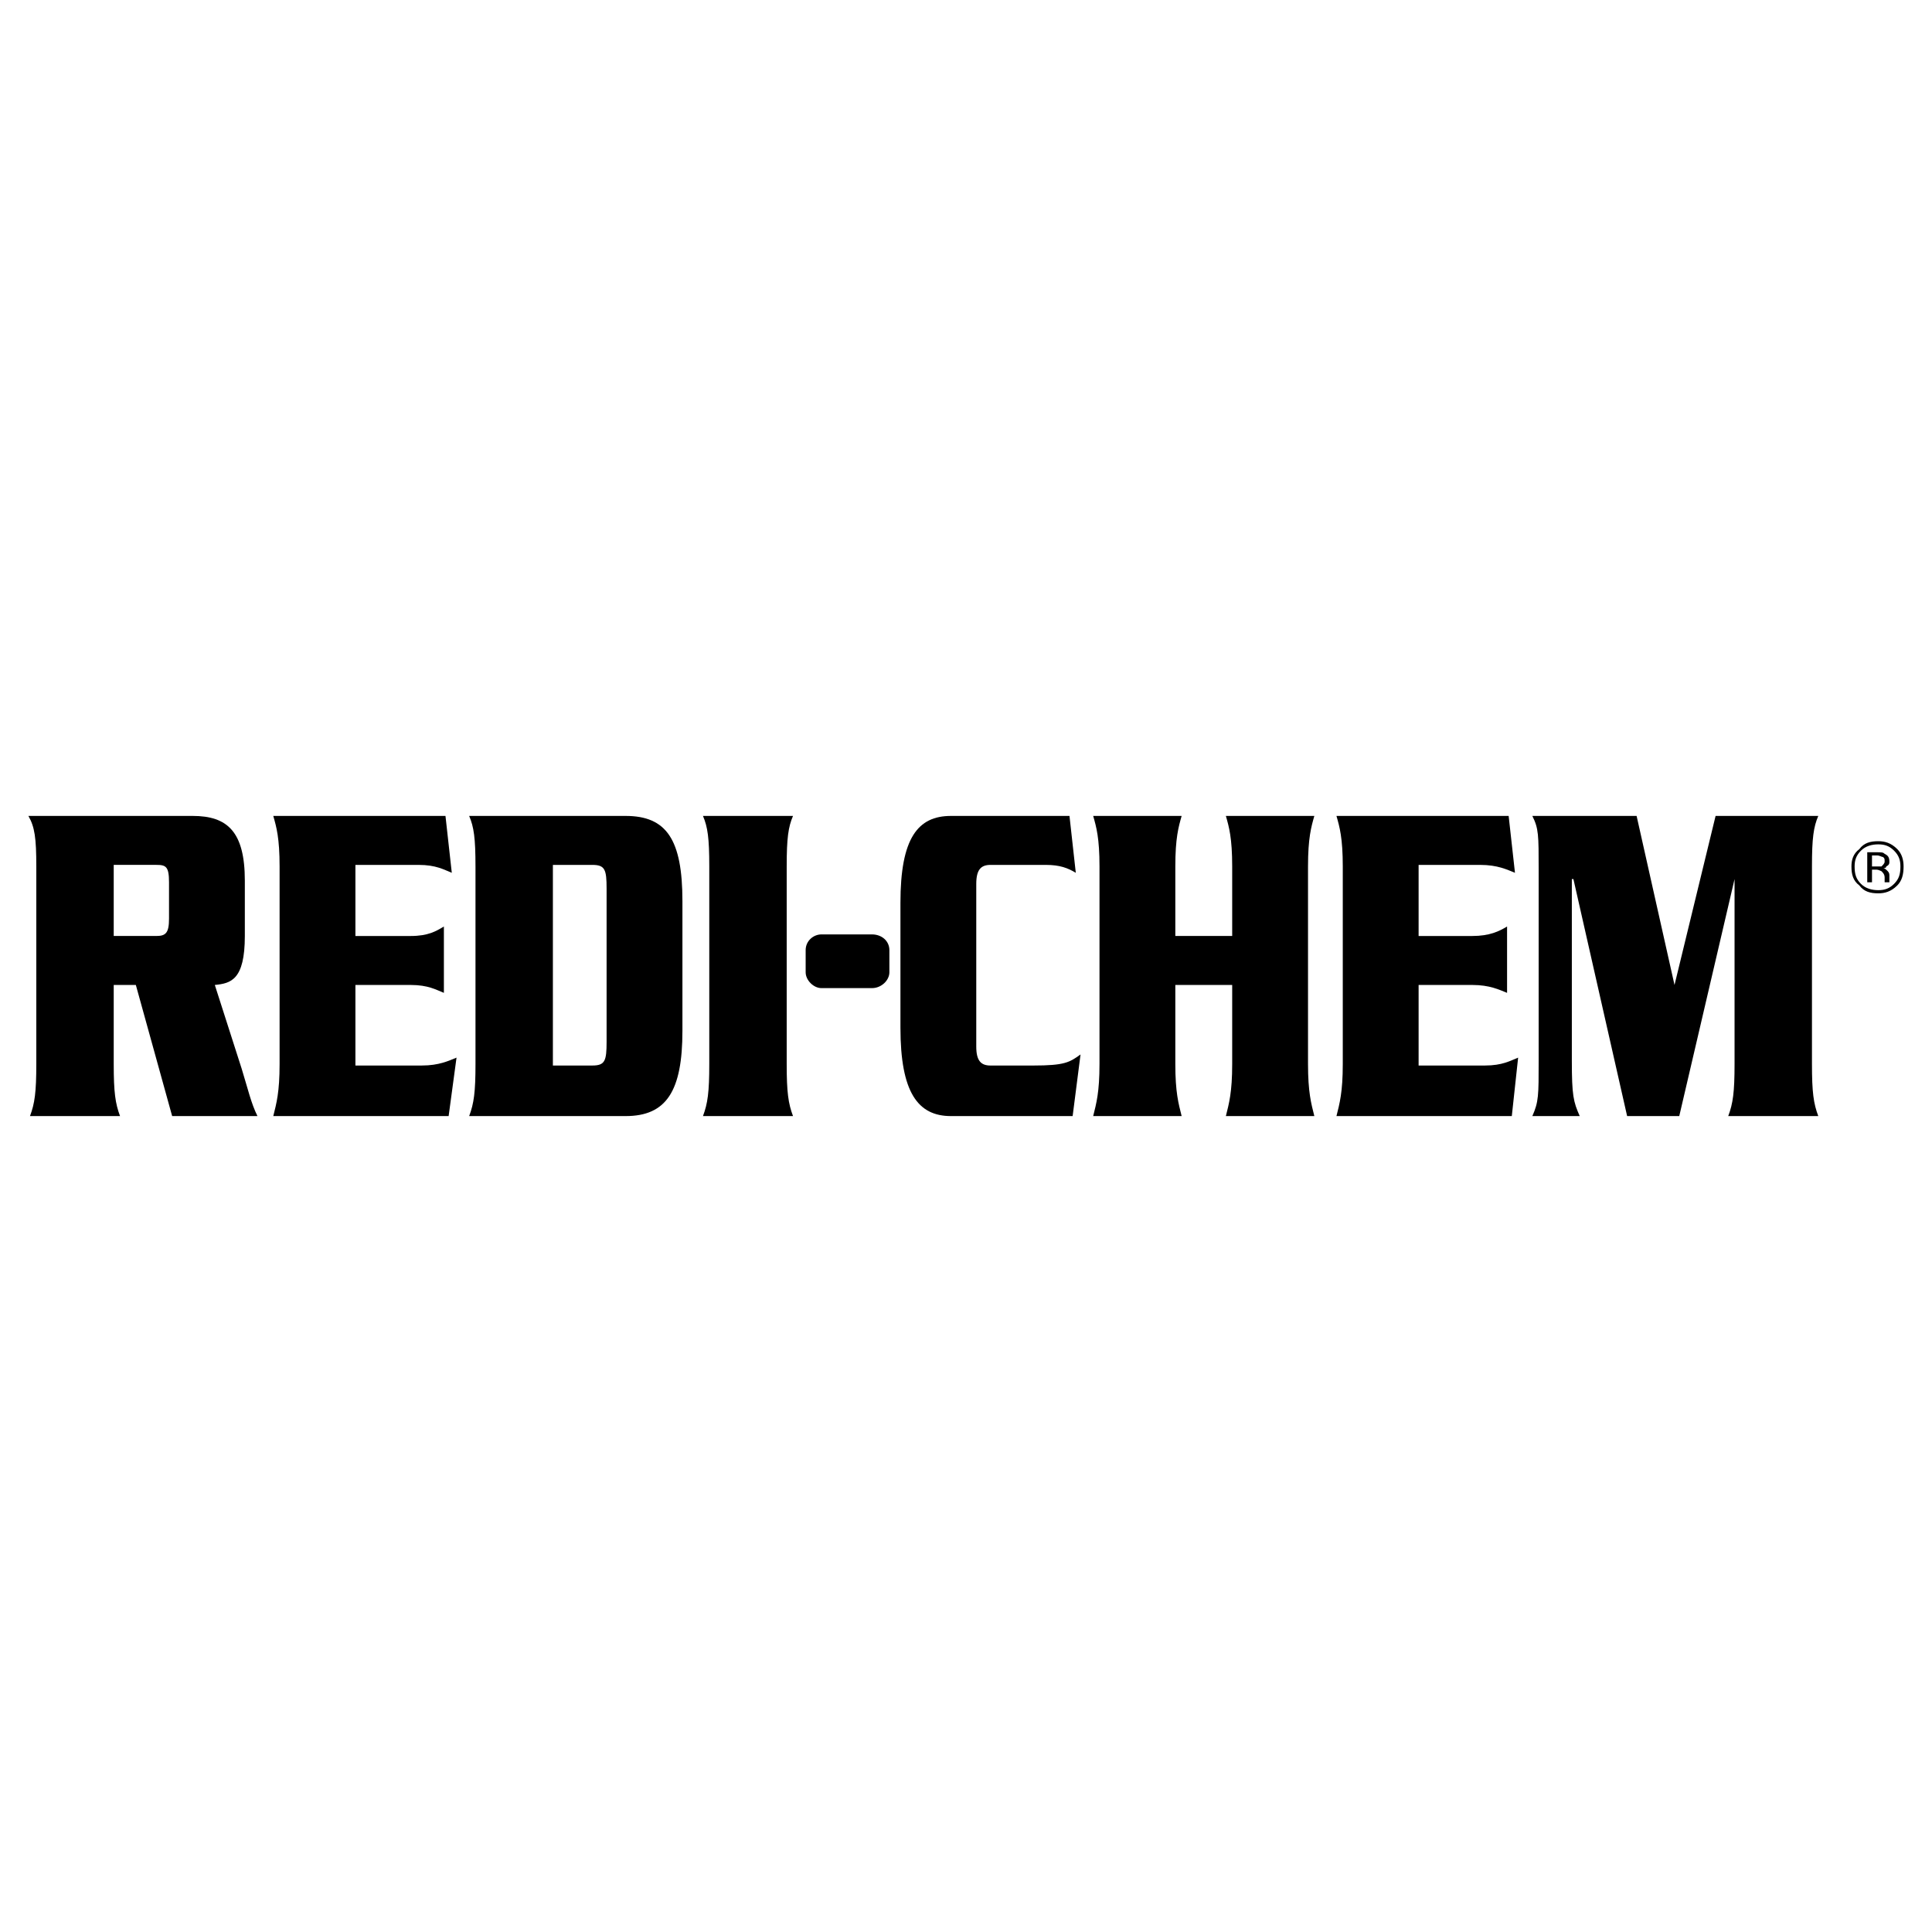 <?xml version="1.0" encoding="utf-8"?>
<!-- Generator: Adobe Illustrator 13.0.0, SVG Export Plug-In . SVG Version: 6.00 Build 14948)  -->
<!DOCTYPE svg PUBLIC "-//W3C//DTD SVG 1.0//EN" "http://www.w3.org/TR/2001/REC-SVG-20010904/DTD/svg10.dtd">
<svg version="1.0" id="Layer_1" xmlns="http://www.w3.org/2000/svg" xmlns:xlink="http://www.w3.org/1999/xlink" x="0px" y="0px"
	 width="192.756px" height="192.756px" viewBox="0 0 192.756 192.756" enable-background="new 0 0 192.756 192.756"
	 xml:space="preserve">
<g>
	<polygon fill-rule="evenodd" clip-rule="evenodd" fill="#FFFFFF" points="0,0 192.756,0 192.756,192.756 0,192.756 0,0 	"/>
	<path fill-rule="evenodd" clip-rule="evenodd" d="M11.346,98.27v7.881c0,2.836,0.158,3.939,0.63,5.201H2.992
		c0.473-1.262,0.63-2.365,0.63-5.201V86.448c0-2.837-0.157-3.94-0.788-5.043h16.392c3.467,0,5.201,1.576,5.201,6.462v5.517
		c0,4.414-1.418,4.728-2.995,4.886l2.679,8.354c0.63,2.049,0.946,3.467,1.576,4.729h-8.511L13.553,98.27H11.346L11.346,98.27z
		 M11.346,93.383h4.256c0.945,0,1.261-0.315,1.261-1.734v-3.625c0-1.576-0.315-1.734-1.261-1.734h-4.256V93.383L11.346,93.383z"/>
	<path fill-rule="evenodd" clip-rule="evenodd" d="M42.081,106.307c1.733,0,2.679-0.473,3.467-0.787l-0.788,5.832H27.265
		c0.315-1.262,0.63-2.365,0.63-5.201V86.448c0-2.837-0.315-3.94-0.63-5.043h17.18l0.63,5.674c-0.788-0.315-1.576-0.788-3.31-0.788
		H35.46v7.093h5.517c1.734,0,2.522-0.473,3.31-0.946v6.619c-0.788-0.314-1.576-0.787-3.31-0.787H35.46v8.037H42.081L42.081,106.307z
		"/>
	<path fill-rule="evenodd" clip-rule="evenodd" d="M47.439,86.448c0-2.837-0.158-3.94-0.631-5.043h15.604
		c4.098,0,5.674,2.364,5.674,8.511v12.924c0,5.99-1.576,8.512-5.674,8.512H46.809c0.473-1.262,0.631-2.365,0.631-5.201V86.448
		L47.439,86.448z M55.162,106.307h3.94c1.261,0,1.418-0.473,1.418-2.363V88.655c0-1.891-0.157-2.364-1.418-2.364h-3.94V106.307
		L55.162,106.307z"/>
	<path fill-rule="evenodd" clip-rule="evenodd" d="M70.135,111.352c0.473-1.262,0.63-2.365,0.63-5.201V86.448
		c0-2.837-0.157-3.94-0.63-5.043h8.984c-0.473,1.103-0.63,2.207-0.63,5.043v19.702c0,2.836,0.158,3.939,0.63,5.201H70.135
		L70.135,111.352z"/>
	<path fill-rule="evenodd" clip-rule="evenodd" d="M80.38,94.802c0-0.946,0.788-1.576,1.576-1.576H87
		c0.946,0,1.734,0.63,1.734,1.576v2.206c0,0.789-0.788,1.576-1.734,1.576h-5.043c-0.788,0-1.576-0.787-1.576-1.576V94.802
		L80.38,94.802z"/>
	<path fill-rule="evenodd" clip-rule="evenodd" d="M107.332,87.079c-0.788-0.473-1.576-0.788-2.994-0.788h-5.517
		c-0.946,0-1.419,0.473-1.419,1.892v16.234c0,1.418,0.473,1.891,1.419,1.891h4.255c3.152,0,3.626-0.314,4.729-1.104l-0.788,6.148
		H94.881c-3.31,0-5.044-2.365-5.044-8.826V90.073c0-6.462,1.734-8.668,5.044-8.668h11.821L107.332,87.079L107.332,87.079z"/>
	<path fill-rule="evenodd" clip-rule="evenodd" d="M122.936,93.383v-6.935c0-2.837-0.315-3.94-0.63-5.043h8.826
		c-0.315,1.103-0.631,2.207-0.631,5.043v19.702c0,2.836,0.315,3.939,0.631,5.201h-8.826c0.314-1.262,0.63-2.365,0.63-5.201V98.27
		h-5.674v7.881c0,2.836,0.315,3.939,0.631,5.201h-8.826c0.314-1.262,0.63-2.365,0.63-5.201V86.448c0-2.837-0.315-3.94-0.63-5.043
		h8.826c-0.315,1.103-0.631,2.207-0.631,5.043v6.935H122.936L122.936,93.383z"/>
	<path fill-rule="evenodd" clip-rule="evenodd" d="M148.154,106.307c1.733,0,2.521-0.473,3.31-0.787l-0.631,5.832h-17.494
		c0.314-1.262,0.63-2.365,0.63-5.201V86.448c0-2.837-0.315-3.94-0.63-5.043h17.179l0.631,5.674
		c-0.788-0.315-1.733-0.788-3.468-0.788h-6.146v7.093h5.359c1.733,0,2.679-0.473,3.467-0.946v6.619
		c-0.788-0.314-1.733-0.787-3.467-0.787h-5.359v8.037H148.154L148.154,106.307z"/>
	<path fill-rule="evenodd" clip-rule="evenodd" d="M171.165,81.405h10.245c-0.473,1.103-0.63,2.207-0.63,5.043v19.702
		c0,2.836,0.157,3.939,0.63,5.201h-8.984c0.474-1.262,0.631-2.365,0.631-5.201V87.709l0,0l-5.517,23.642h-5.201l-5.358-23.642
		h-0.158v18.125c0,3.469,0.158,4.098,0.788,5.518h-4.729c0.631-1.42,0.631-2.049,0.631-5.518v-19.07c0-3.468,0-4.098-0.631-5.359
		h10.403l3.782,16.865l0,0L171.165,81.405L171.165,81.405z"/>
	<path fill-rule="evenodd" clip-rule="evenodd" d="M185.666,84.872c-0.473,0.473-0.631,0.946-0.631,1.576
		c0,0.788,0.158,1.261,0.631,1.734s1.104,0.63,1.733,0.63c0.631,0,1.104-0.158,1.576-0.63s0.631-0.946,0.631-1.734
		c0-0.63-0.158-1.103-0.631-1.576c-0.473-0.473-0.945-0.63-1.576-0.63C186.77,84.242,186.139,84.399,185.666,84.872L185.666,84.872z
		 M189.291,88.34c-0.631,0.63-1.261,0.788-1.892,0.788c-0.788,0-1.419-0.157-1.892-0.788c-0.63-0.473-0.788-1.104-0.788-1.892
		c0-0.63,0.158-1.261,0.788-1.734c0.473-0.63,1.104-0.788,1.892-0.788c0.631,0,1.261,0.158,1.892,0.788
		c0.473,0.473,0.63,1.104,0.63,1.734C189.921,87.236,189.764,87.867,189.291,88.34L189.291,88.34z M187.872,85.503
		c-0.157,0-0.314-0.158-0.63-0.158h-0.473v1.103h0.473c0.157,0,0.315,0,0.473,0c0.157-0.158,0.315-0.315,0.315-0.473
		C188.03,85.66,188.03,85.66,187.872,85.503L187.872,85.503z M187.242,85.03c0.473,0,0.63,0,0.788,0.158
		c0.315,0.158,0.473,0.315,0.473,0.788c0,0.158,0,0.315-0.315,0.473c0,0.158-0.157,0.158-0.315,0.158
		c0.158,0,0.315,0.158,0.474,0.315c0.157,0.157,0.157,0.315,0.157,0.473v0.158c0,0.158,0,0.158,0,0.158c0,0.157,0,0.157,0,0.157
		v0.158h-0.473l0,0c0-0.158,0-0.158,0-0.158l0,0v-0.315c0-0.315-0.158-0.473-0.315-0.63c0,0-0.315-0.158-0.473-0.158h-0.473v1.261
		h-0.474V85.03H187.242L187.242,85.03z"/>
</g>
</svg>
